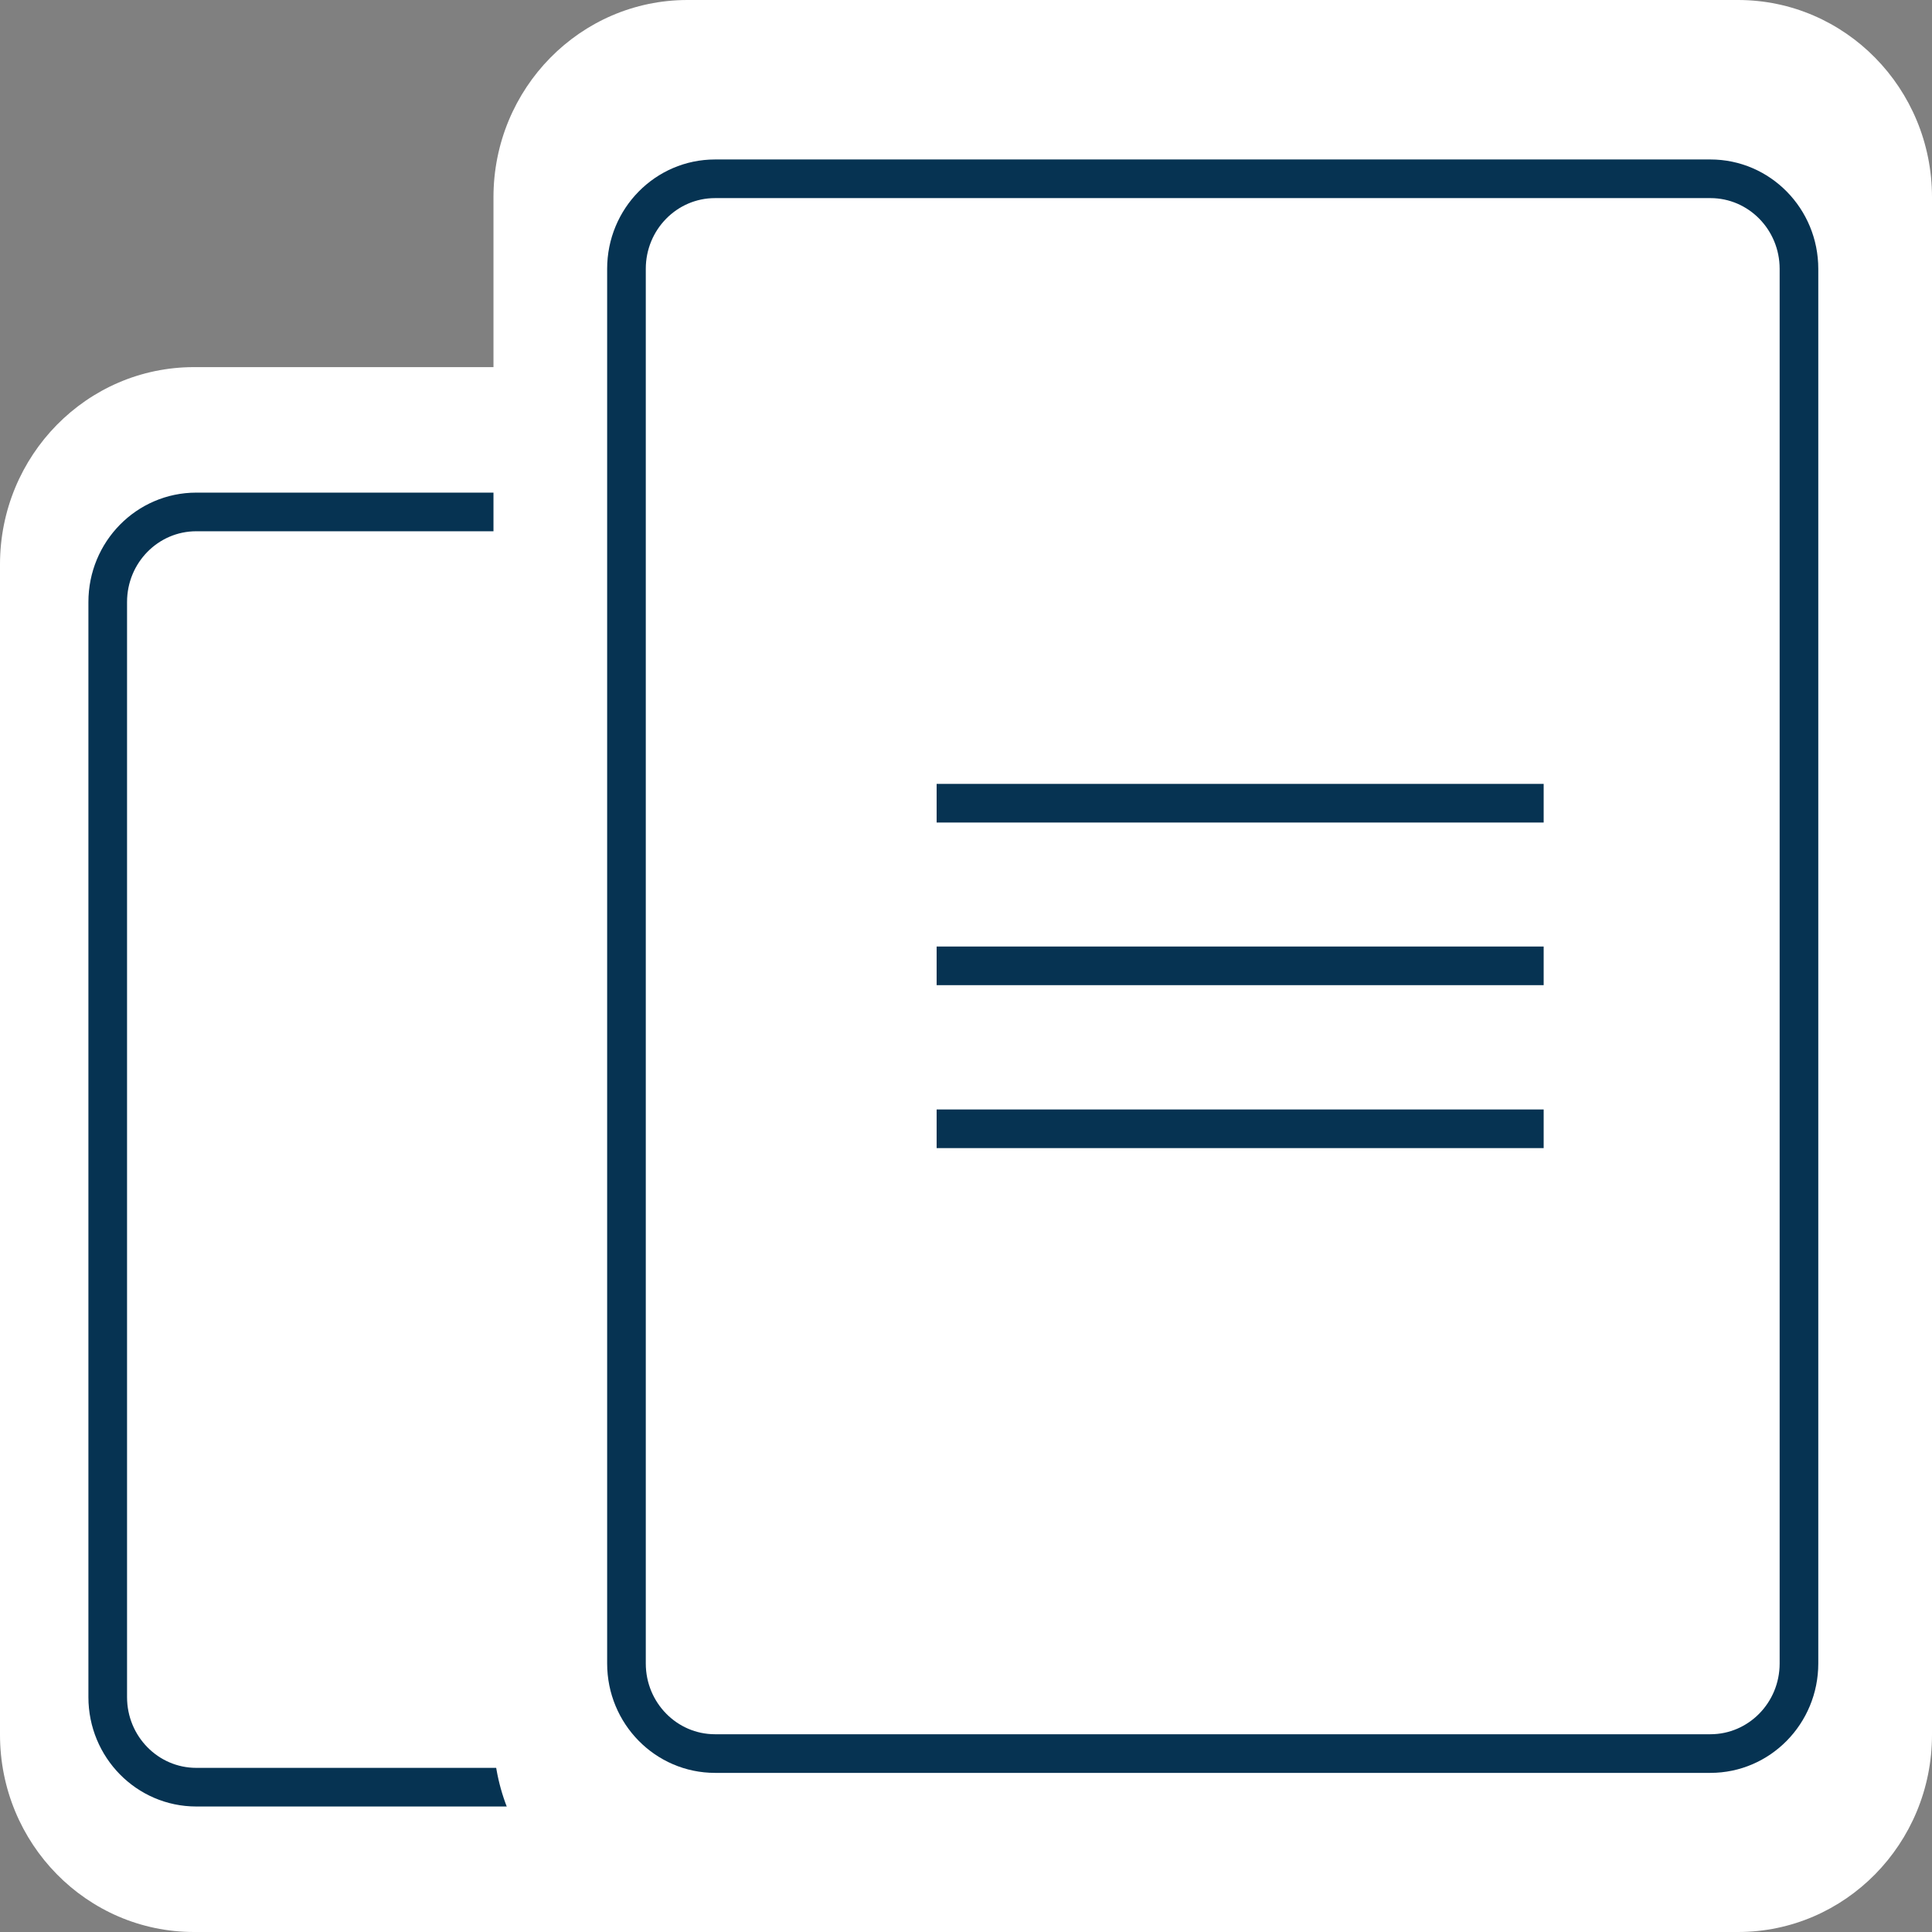 <svg width="50" height="50" viewBox="0 0 50 50" fill="none" xmlns="http://www.w3.org/2000/svg">
<rect x="0" y="0" width="50" height="50" fill="#808080" stroke="none"/>
<g clip-path="url(#clip0_12_637)">
<path d="M25.13 9.501H5.021C2.248 9.501 0 11.787 0 14.607V44.895C0 47.714 2.248 50 5.021 50H25.13C27.903 50 30.151 47.714 30.151 44.895V14.607C30.151 11.787 27.903 9.501 25.13 9.501Z" fill="white"/>
<path d="M25.071 13.249H5.08C3.814 13.249 2.788 14.292 2.788 15.58V43.922C2.788 45.209 3.814 46.252 5.08 46.252H25.071C26.337 46.252 27.364 45.209 27.364 43.922V15.58C27.364 14.292 26.337 13.249 25.071 13.249Z" stroke="#063352" stroke-miterlimit="10"/>
<path d="M44.979 0H17.792C15.019 0 12.771 2.286 12.771 5.105V44.895C12.771 47.714 15.019 50 17.792 50H44.979C47.752 50 50 47.714 50 44.895V5.105C50 2.286 47.752 0 44.979 0Z" fill="white"/>
<path d="M44.265 4.627H18.505C17.239 4.627 16.213 5.67 16.213 6.957V43.051C16.213 44.338 17.239 45.382 18.505 45.382H44.265C45.531 45.382 46.557 44.338 46.557 43.051V6.957C46.557 5.67 45.531 4.627 44.265 4.627Z" stroke="#063352" stroke-miterlimit="10"/>
<path d="M24.24 20.787H39.95" stroke="#063352" stroke-miterlimit="10"/>
<path d="M24.24 24.996H39.95" stroke="#063352" stroke-miterlimit="10"/>
<path d="M24.24 29.213H39.95" stroke="#063352" stroke-miterlimit="10"/>
</g>
<defs>
<clipPath id="clip0_12_637">
<rect width="50" height="50" fill="white"/>
</clipPath>
</defs>
</svg>
